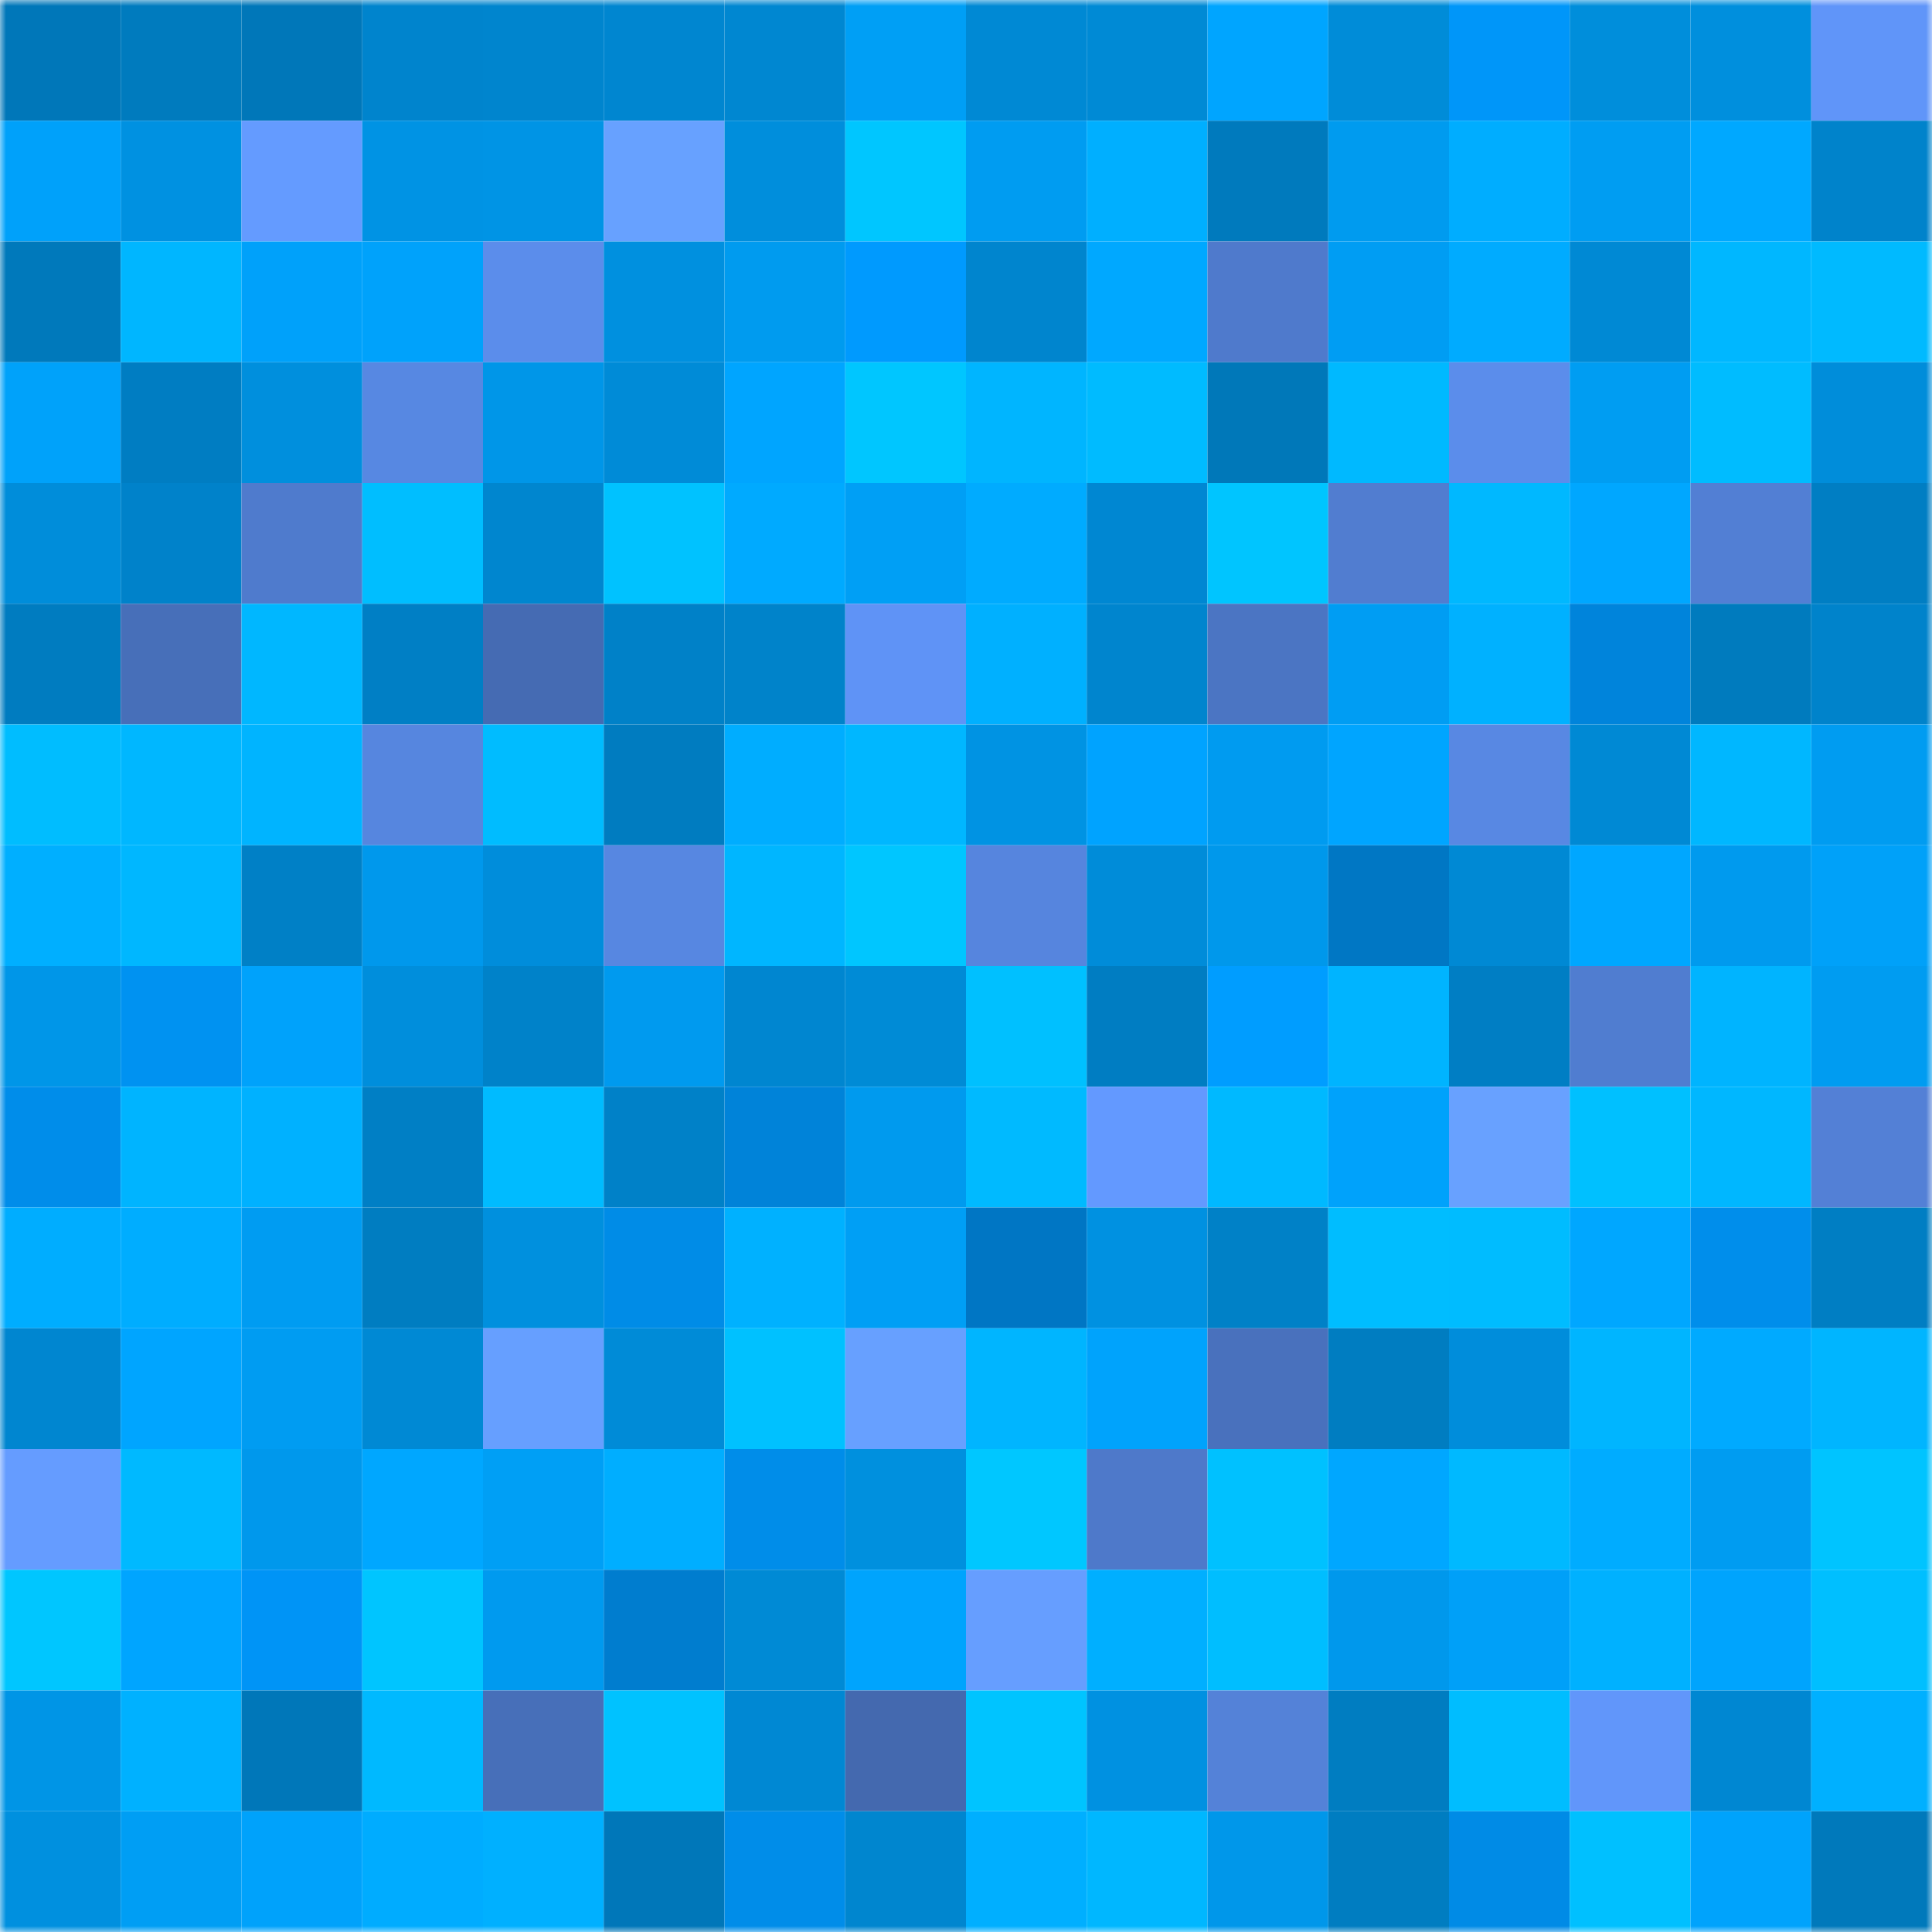 <svg viewBox="0 0 160 160" fill="none" role="img" xmlns="http://www.w3.org/2000/svg" width="240" height="240" name="ens%2Ccohete.eth"><mask id="513952743" mask-type="alpha" maskUnits="userSpaceOnUse" x="0" y="0" width="160" height="160"><rect width="160" height="160" fill="#FFFFFF"></rect></mask><g mask="url(#513952743)"><rect x="0" y="0" width="10" height="10" fill="#0077b9"></rect><rect x="10" y="0" width="10" height="10" fill="#007bbe"></rect><rect x="20" y="0" width="10" height="10" fill="#0077b9"></rect><rect x="30" y="0" width="10" height="10" fill="#0084cd"></rect><rect x="40" y="0" width="10" height="10" fill="#0085ce"></rect><rect x="50" y="0" width="10" height="10" fill="#0086d0"></rect><rect x="60" y="0" width="10" height="10" fill="#0087d1"></rect><rect x="70" y="0" width="10" height="10" fill="#009ff5"></rect><rect x="80" y="0" width="10" height="10" fill="#0089d4"></rect><rect x="90" y="0" width="10" height="10" fill="#008ad5"></rect><rect x="100" y="0" width="10" height="10" fill="#00a5ff"></rect><rect x="110" y="0" width="10" height="10" fill="#008cd8"></rect><rect x="120" y="0" width="10" height="10" fill="#0096f9"></rect><rect x="130" y="0" width="10" height="10" fill="#008edb"></rect><rect x="140" y="0" width="10" height="10" fill="#008fdd"></rect><rect x="150" y="0" width="10" height="10" fill="#6095f9"></rect><rect x="0" y="10" width="10" height="10" fill="#00a1fa"></rect><rect x="10" y="10" width="10" height="10" fill="#0091e1"></rect><rect x="20" y="10" width="10" height="10" fill="#649bff"></rect><rect x="30" y="10" width="10" height="10" fill="#0093e4"></rect><rect x="40" y="10" width="10" height="10" fill="#0094e5"></rect><rect x="50" y="10" width="10" height="10" fill="#67a1ff"></rect><rect x="60" y="10" width="10" height="10" fill="#008edc"></rect><rect x="70" y="10" width="10" height="10" fill="#00c6ff"></rect><rect x="80" y="10" width="10" height="10" fill="#009cf1"></rect><rect x="90" y="10" width="10" height="10" fill="#00afff"></rect><rect x="100" y="10" width="10" height="10" fill="#007abd"></rect><rect x="110" y="10" width="10" height="10" fill="#009bef"></rect><rect x="120" y="10" width="10" height="10" fill="#00adff"></rect><rect x="130" y="10" width="10" height="10" fill="#009df2"></rect><rect x="140" y="10" width="10" height="10" fill="#00a8ff"></rect><rect x="150" y="10" width="10" height="10" fill="#0083cb"></rect><rect x="0" y="20" width="10" height="10" fill="#0079bb"></rect><rect x="10" y="20" width="10" height="10" fill="#00b6ff"></rect><rect x="20" y="20" width="10" height="10" fill="#00a1fa"></rect><rect x="30" y="20" width="10" height="10" fill="#00a2fb"></rect><rect x="40" y="20" width="10" height="10" fill="#5b8deb"></rect><rect x="50" y="20" width="10" height="10" fill="#0090df"></rect><rect x="60" y="20" width="10" height="10" fill="#009bef"></rect><rect x="70" y="20" width="10" height="10" fill="#009afe"></rect><rect x="80" y="20" width="10" height="10" fill="#0085ce"></rect><rect x="90" y="20" width="10" height="10" fill="#00a8ff"></rect><rect x="100" y="20" width="10" height="10" fill="#4f7acc"></rect><rect x="110" y="20" width="10" height="10" fill="#009df3"></rect><rect x="120" y="20" width="10" height="10" fill="#00abff"></rect><rect x="130" y="20" width="10" height="10" fill="#0089d4"></rect><rect x="140" y="20" width="10" height="10" fill="#00b7ff"></rect><rect x="150" y="20" width="10" height="10" fill="#00baff"></rect><rect x="0" y="30" width="10" height="10" fill="#00a2fa"></rect><rect x="10" y="30" width="10" height="10" fill="#007dc2"></rect><rect x="20" y="30" width="10" height="10" fill="#008fdd"></rect><rect x="30" y="30" width="10" height="10" fill="#5788e2"></rect><rect x="40" y="30" width="10" height="10" fill="#0096e8"></rect><rect x="50" y="30" width="10" height="10" fill="#008bd7"></rect><rect x="60" y="30" width="10" height="10" fill="#00a5ff"></rect><rect x="70" y="30" width="10" height="10" fill="#00c6ff"></rect><rect x="80" y="30" width="10" height="10" fill="#00b5ff"></rect><rect x="90" y="30" width="10" height="10" fill="#00bbff"></rect><rect x="100" y="30" width="10" height="10" fill="#0078b9"></rect><rect x="110" y="30" width="10" height="10" fill="#00b9ff"></rect><rect x="120" y="30" width="10" height="10" fill="#5b8deb"></rect><rect x="130" y="30" width="10" height="10" fill="#009df2"></rect><rect x="140" y="30" width="10" height="10" fill="#00bcff"></rect><rect x="150" y="30" width="10" height="10" fill="#008dda"></rect><rect x="0" y="40" width="10" height="10" fill="#008dda"></rect><rect x="10" y="40" width="10" height="10" fill="#0082ca"></rect><rect x="20" y="40" width="10" height="10" fill="#4f7bcd"></rect><rect x="30" y="40" width="10" height="10" fill="#00beff"></rect><rect x="40" y="40" width="10" height="10" fill="#0086cf"></rect><rect x="50" y="40" width="10" height="10" fill="#00c2ff"></rect><rect x="60" y="40" width="10" height="10" fill="#00aaff"></rect><rect x="70" y="40" width="10" height="10" fill="#009ff5"></rect><rect x="80" y="40" width="10" height="10" fill="#00abff"></rect><rect x="90" y="40" width="10" height="10" fill="#0087d2"></rect><rect x="100" y="40" width="10" height="10" fill="#00c5ff"></rect><rect x="110" y="40" width="10" height="10" fill="#517dd0"></rect><rect x="120" y="40" width="10" height="10" fill="#00b8ff"></rect><rect x="130" y="40" width="10" height="10" fill="#00a7ff"></rect><rect x="140" y="40" width="10" height="10" fill="#527fd4"></rect><rect x="150" y="40" width="10" height="10" fill="#007ec3"></rect><rect x="0" y="50" width="10" height="10" fill="#007cc0"></rect><rect x="10" y="50" width="10" height="10" fill="#476fb9"></rect><rect x="20" y="50" width="10" height="10" fill="#00b7ff"></rect><rect x="30" y="50" width="10" height="10" fill="#007fc5"></rect><rect x="40" y="50" width="10" height="10" fill="#456bb3"></rect><rect x="50" y="50" width="10" height="10" fill="#0081c8"></rect><rect x="60" y="50" width="10" height="10" fill="#0083ca"></rect><rect x="70" y="50" width="10" height="10" fill="#5f93f6"></rect><rect x="80" y="50" width="10" height="10" fill="#00b0ff"></rect><rect x="90" y="50" width="10" height="10" fill="#0085ce"></rect><rect x="100" y="50" width="10" height="10" fill="#4b75c3"></rect><rect x="110" y="50" width="10" height="10" fill="#009df3"></rect><rect x="120" y="50" width="10" height="10" fill="#00b1ff"></rect><rect x="130" y="50" width="10" height="10" fill="#0084db"></rect><rect x="140" y="50" width="10" height="10" fill="#007bbe"></rect><rect x="150" y="50" width="10" height="10" fill="#0083cb"></rect><rect x="0" y="60" width="10" height="10" fill="#00bdff"></rect><rect x="10" y="60" width="10" height="10" fill="#00b7ff"></rect><rect x="20" y="60" width="10" height="10" fill="#00b4ff"></rect><rect x="30" y="60" width="10" height="10" fill="#5686df"></rect><rect x="40" y="60" width="10" height="10" fill="#00bcff"></rect><rect x="50" y="60" width="10" height="10" fill="#007cc0"></rect><rect x="60" y="60" width="10" height="10" fill="#00adff"></rect><rect x="70" y="60" width="10" height="10" fill="#00b7ff"></rect><rect x="80" y="60" width="10" height="10" fill="#0093e3"></rect><rect x="90" y="60" width="10" height="10" fill="#00a3ff"></rect><rect x="100" y="60" width="10" height="10" fill="#009bf0"></rect><rect x="110" y="60" width="10" height="10" fill="#00a5ff"></rect><rect x="120" y="60" width="10" height="10" fill="#5888e3"></rect><rect x="130" y="60" width="10" height="10" fill="#0089d4"></rect><rect x="140" y="60" width="10" height="10" fill="#00b7ff"></rect><rect x="150" y="60" width="10" height="10" fill="#009cf1"></rect><rect x="0" y="70" width="10" height="10" fill="#00afff"></rect><rect x="10" y="70" width="10" height="10" fill="#00b7ff"></rect><rect x="20" y="70" width="10" height="10" fill="#0080c6"></rect><rect x="30" y="70" width="10" height="10" fill="#0098ec"></rect><rect x="40" y="70" width="10" height="10" fill="#008ddb"></rect><rect x="50" y="70" width="10" height="10" fill="#5787e1"></rect><rect x="60" y="70" width="10" height="10" fill="#00b6ff"></rect><rect x="70" y="70" width="10" height="10" fill="#00c6ff"></rect><rect x="80" y="70" width="10" height="10" fill="#5685de"></rect><rect x="90" y="70" width="10" height="10" fill="#008cd9"></rect><rect x="100" y="70" width="10" height="10" fill="#0098eb"></rect><rect x="110" y="70" width="10" height="10" fill="#0077c4"></rect><rect x="120" y="70" width="10" height="10" fill="#0089d4"></rect><rect x="130" y="70" width="10" height="10" fill="#00a7ff"></rect><rect x="140" y="70" width="10" height="10" fill="#009aee"></rect><rect x="150" y="70" width="10" height="10" fill="#00a1f9"></rect><rect x="0" y="80" width="10" height="10" fill="#0096e8"></rect><rect x="10" y="80" width="10" height="10" fill="#0092f1"></rect><rect x="20" y="80" width="10" height="10" fill="#00a2fb"></rect><rect x="30" y="80" width="10" height="10" fill="#008edc"></rect><rect x="40" y="80" width="10" height="10" fill="#0082c9"></rect><rect x="50" y="80" width="10" height="10" fill="#009aef"></rect><rect x="60" y="80" width="10" height="10" fill="#0086d0"></rect><rect x="70" y="80" width="10" height="10" fill="#008bd6"></rect><rect x="80" y="80" width="10" height="10" fill="#00c0ff"></rect><rect x="90" y="80" width="10" height="10" fill="#007dc2"></rect><rect x="100" y="80" width="10" height="10" fill="#009dff"></rect><rect x="110" y="80" width="10" height="10" fill="#00b4ff"></rect><rect x="120" y="80" width="10" height="10" fill="#007ec4"></rect><rect x="130" y="80" width="10" height="10" fill="#507dd0"></rect><rect x="140" y="80" width="10" height="10" fill="#00b4ff"></rect><rect x="150" y="80" width="10" height="10" fill="#009cf1"></rect><rect x="0" y="90" width="10" height="10" fill="#008dea"></rect><rect x="10" y="90" width="10" height="10" fill="#00b4ff"></rect><rect x="20" y="90" width="10" height="10" fill="#00b1ff"></rect><rect x="30" y="90" width="10" height="10" fill="#007fc5"></rect><rect x="40" y="90" width="10" height="10" fill="#00bbff"></rect><rect x="50" y="90" width="10" height="10" fill="#0081c8"></rect><rect x="60" y="90" width="10" height="10" fill="#0083d9"></rect><rect x="70" y="90" width="10" height="10" fill="#009aee"></rect><rect x="80" y="90" width="10" height="10" fill="#00baff"></rect><rect x="90" y="90" width="10" height="10" fill="#6399ff"></rect><rect x="100" y="90" width="10" height="10" fill="#00b9ff"></rect><rect x="110" y="90" width="10" height="10" fill="#00a2fb"></rect><rect x="120" y="90" width="10" height="10" fill="#68a1ff"></rect><rect x="130" y="90" width="10" height="10" fill="#00c0ff"></rect><rect x="140" y="90" width="10" height="10" fill="#00b7ff"></rect><rect x="150" y="90" width="10" height="10" fill="#5380d6"></rect><rect x="0" y="100" width="10" height="10" fill="#00adff"></rect><rect x="10" y="100" width="10" height="10" fill="#00adff"></rect><rect x="20" y="100" width="10" height="10" fill="#009cf2"></rect><rect x="30" y="100" width="10" height="10" fill="#007dc1"></rect><rect x="40" y="100" width="10" height="10" fill="#0090de"></rect><rect x="50" y="100" width="10" height="10" fill="#008ce7"></rect><rect x="60" y="100" width="10" height="10" fill="#00b1ff"></rect><rect x="70" y="100" width="10" height="10" fill="#009ff5"></rect><rect x="80" y="100" width="10" height="10" fill="#0076c4"></rect><rect x="90" y="100" width="10" height="10" fill="#0091e1"></rect><rect x="100" y="100" width="10" height="10" fill="#0081c7"></rect><rect x="110" y="100" width="10" height="10" fill="#00bdff"></rect><rect x="120" y="100" width="10" height="10" fill="#00bcff"></rect><rect x="130" y="100" width="10" height="10" fill="#00a7ff"></rect><rect x="140" y="100" width="10" height="10" fill="#008eeb"></rect><rect x="150" y="100" width="10" height="10" fill="#007ec3"></rect><rect x="0" y="110" width="10" height="10" fill="#0086d0"></rect><rect x="10" y="110" width="10" height="10" fill="#00a5ff"></rect><rect x="20" y="110" width="10" height="10" fill="#009cf2"></rect><rect x="30" y="110" width="10" height="10" fill="#0089d4"></rect><rect x="40" y="110" width="10" height="10" fill="#669fff"></rect><rect x="50" y="110" width="10" height="10" fill="#008bd7"></rect><rect x="60" y="110" width="10" height="10" fill="#00c1ff"></rect><rect x="70" y="110" width="10" height="10" fill="#67a0ff"></rect><rect x="80" y="110" width="10" height="10" fill="#00b5ff"></rect><rect x="90" y="110" width="10" height="10" fill="#00a3fc"></rect><rect x="100" y="110" width="10" height="10" fill="#4971bd"></rect><rect x="110" y="110" width="10" height="10" fill="#007dc1"></rect><rect x="120" y="110" width="10" height="10" fill="#008ddb"></rect><rect x="130" y="110" width="10" height="10" fill="#00b5ff"></rect><rect x="140" y="110" width="10" height="10" fill="#00aaff"></rect><rect x="150" y="110" width="10" height="10" fill="#00b5ff"></rect><rect x="0" y="120" width="10" height="10" fill="#659cff"></rect><rect x="10" y="120" width="10" height="10" fill="#00b9ff"></rect><rect x="20" y="120" width="10" height="10" fill="#0098ec"></rect><rect x="30" y="120" width="10" height="10" fill="#00a7ff"></rect><rect x="40" y="120" width="10" height="10" fill="#009ff5"></rect><rect x="50" y="120" width="10" height="10" fill="#00aeff"></rect><rect x="60" y="120" width="10" height="10" fill="#008de9"></rect><rect x="70" y="120" width="10" height="10" fill="#0090de"></rect><rect x="80" y="120" width="10" height="10" fill="#00c7ff"></rect><rect x="90" y="120" width="10" height="10" fill="#4e79ca"></rect><rect x="100" y="120" width="10" height="10" fill="#00c1ff"></rect><rect x="110" y="120" width="10" height="10" fill="#00a7ff"></rect><rect x="120" y="120" width="10" height="10" fill="#00b9ff"></rect><rect x="130" y="120" width="10" height="10" fill="#00acff"></rect><rect x="140" y="120" width="10" height="10" fill="#009cf1"></rect><rect x="150" y="120" width="10" height="10" fill="#00c4ff"></rect><rect x="0" y="130" width="10" height="10" fill="#00c6ff"></rect><rect x="10" y="130" width="10" height="10" fill="#00a5ff"></rect><rect x="20" y="130" width="10" height="10" fill="#0094f6"></rect><rect x="30" y="130" width="10" height="10" fill="#00c5ff"></rect><rect x="40" y="130" width="10" height="10" fill="#009aef"></rect><rect x="50" y="130" width="10" height="10" fill="#007dcf"></rect><rect x="60" y="130" width="10" height="10" fill="#008ad5"></rect><rect x="70" y="130" width="10" height="10" fill="#00a4fd"></rect><rect x="80" y="130" width="10" height="10" fill="#669eff"></rect><rect x="90" y="130" width="10" height="10" fill="#00afff"></rect><rect x="100" y="130" width="10" height="10" fill="#00beff"></rect><rect x="110" y="130" width="10" height="10" fill="#0098ec"></rect><rect x="120" y="130" width="10" height="10" fill="#00a0f8"></rect><rect x="130" y="130" width="10" height="10" fill="#00b1ff"></rect><rect x="140" y="130" width="10" height="10" fill="#00a4fd"></rect><rect x="150" y="130" width="10" height="10" fill="#00bfff"></rect><rect x="0" y="140" width="10" height="10" fill="#0095e6"></rect><rect x="10" y="140" width="10" height="10" fill="#00b1ff"></rect><rect x="20" y="140" width="10" height="10" fill="#0077b9"></rect><rect x="30" y="140" width="10" height="10" fill="#00b9ff"></rect><rect x="40" y="140" width="10" height="10" fill="#476fb9"></rect><rect x="50" y="140" width="10" height="10" fill="#00c2ff"></rect><rect x="60" y="140" width="10" height="10" fill="#0088d3"></rect><rect x="70" y="140" width="10" height="10" fill="#4469af"></rect><rect x="80" y="140" width="10" height="10" fill="#00c4ff"></rect><rect x="90" y="140" width="10" height="10" fill="#0091e1"></rect><rect x="100" y="140" width="10" height="10" fill="#5482d8"></rect><rect x="110" y="140" width="10" height="10" fill="#007dc1"></rect><rect x="120" y="140" width="10" height="10" fill="#00bdff"></rect><rect x="130" y="140" width="10" height="10" fill="#6196fa"></rect><rect x="140" y="140" width="10" height="10" fill="#0087d2"></rect><rect x="150" y="140" width="10" height="10" fill="#00b0ff"></rect><rect x="0" y="150" width="10" height="10" fill="#0090df"></rect><rect x="10" y="150" width="10" height="10" fill="#009ef4"></rect><rect x="20" y="150" width="10" height="10" fill="#00a2fb"></rect><rect x="30" y="150" width="10" height="10" fill="#00acff"></rect><rect x="40" y="150" width="10" height="10" fill="#00b0ff"></rect><rect x="50" y="150" width="10" height="10" fill="#0077b9"></rect><rect x="60" y="150" width="10" height="10" fill="#008de9"></rect><rect x="70" y="150" width="10" height="10" fill="#0086cf"></rect><rect x="80" y="150" width="10" height="10" fill="#00afff"></rect><rect x="90" y="150" width="10" height="10" fill="#00b7ff"></rect><rect x="100" y="150" width="10" height="10" fill="#0097ea"></rect><rect x="110" y="150" width="10" height="10" fill="#007dc1"></rect><rect x="120" y="150" width="10" height="10" fill="#008be6"></rect><rect x="130" y="150" width="10" height="10" fill="#00c0ff"></rect><rect x="140" y="150" width="10" height="10" fill="#00a3fc"></rect><rect x="150" y="150" width="10" height="10" fill="#0079bb"></rect></g></svg>